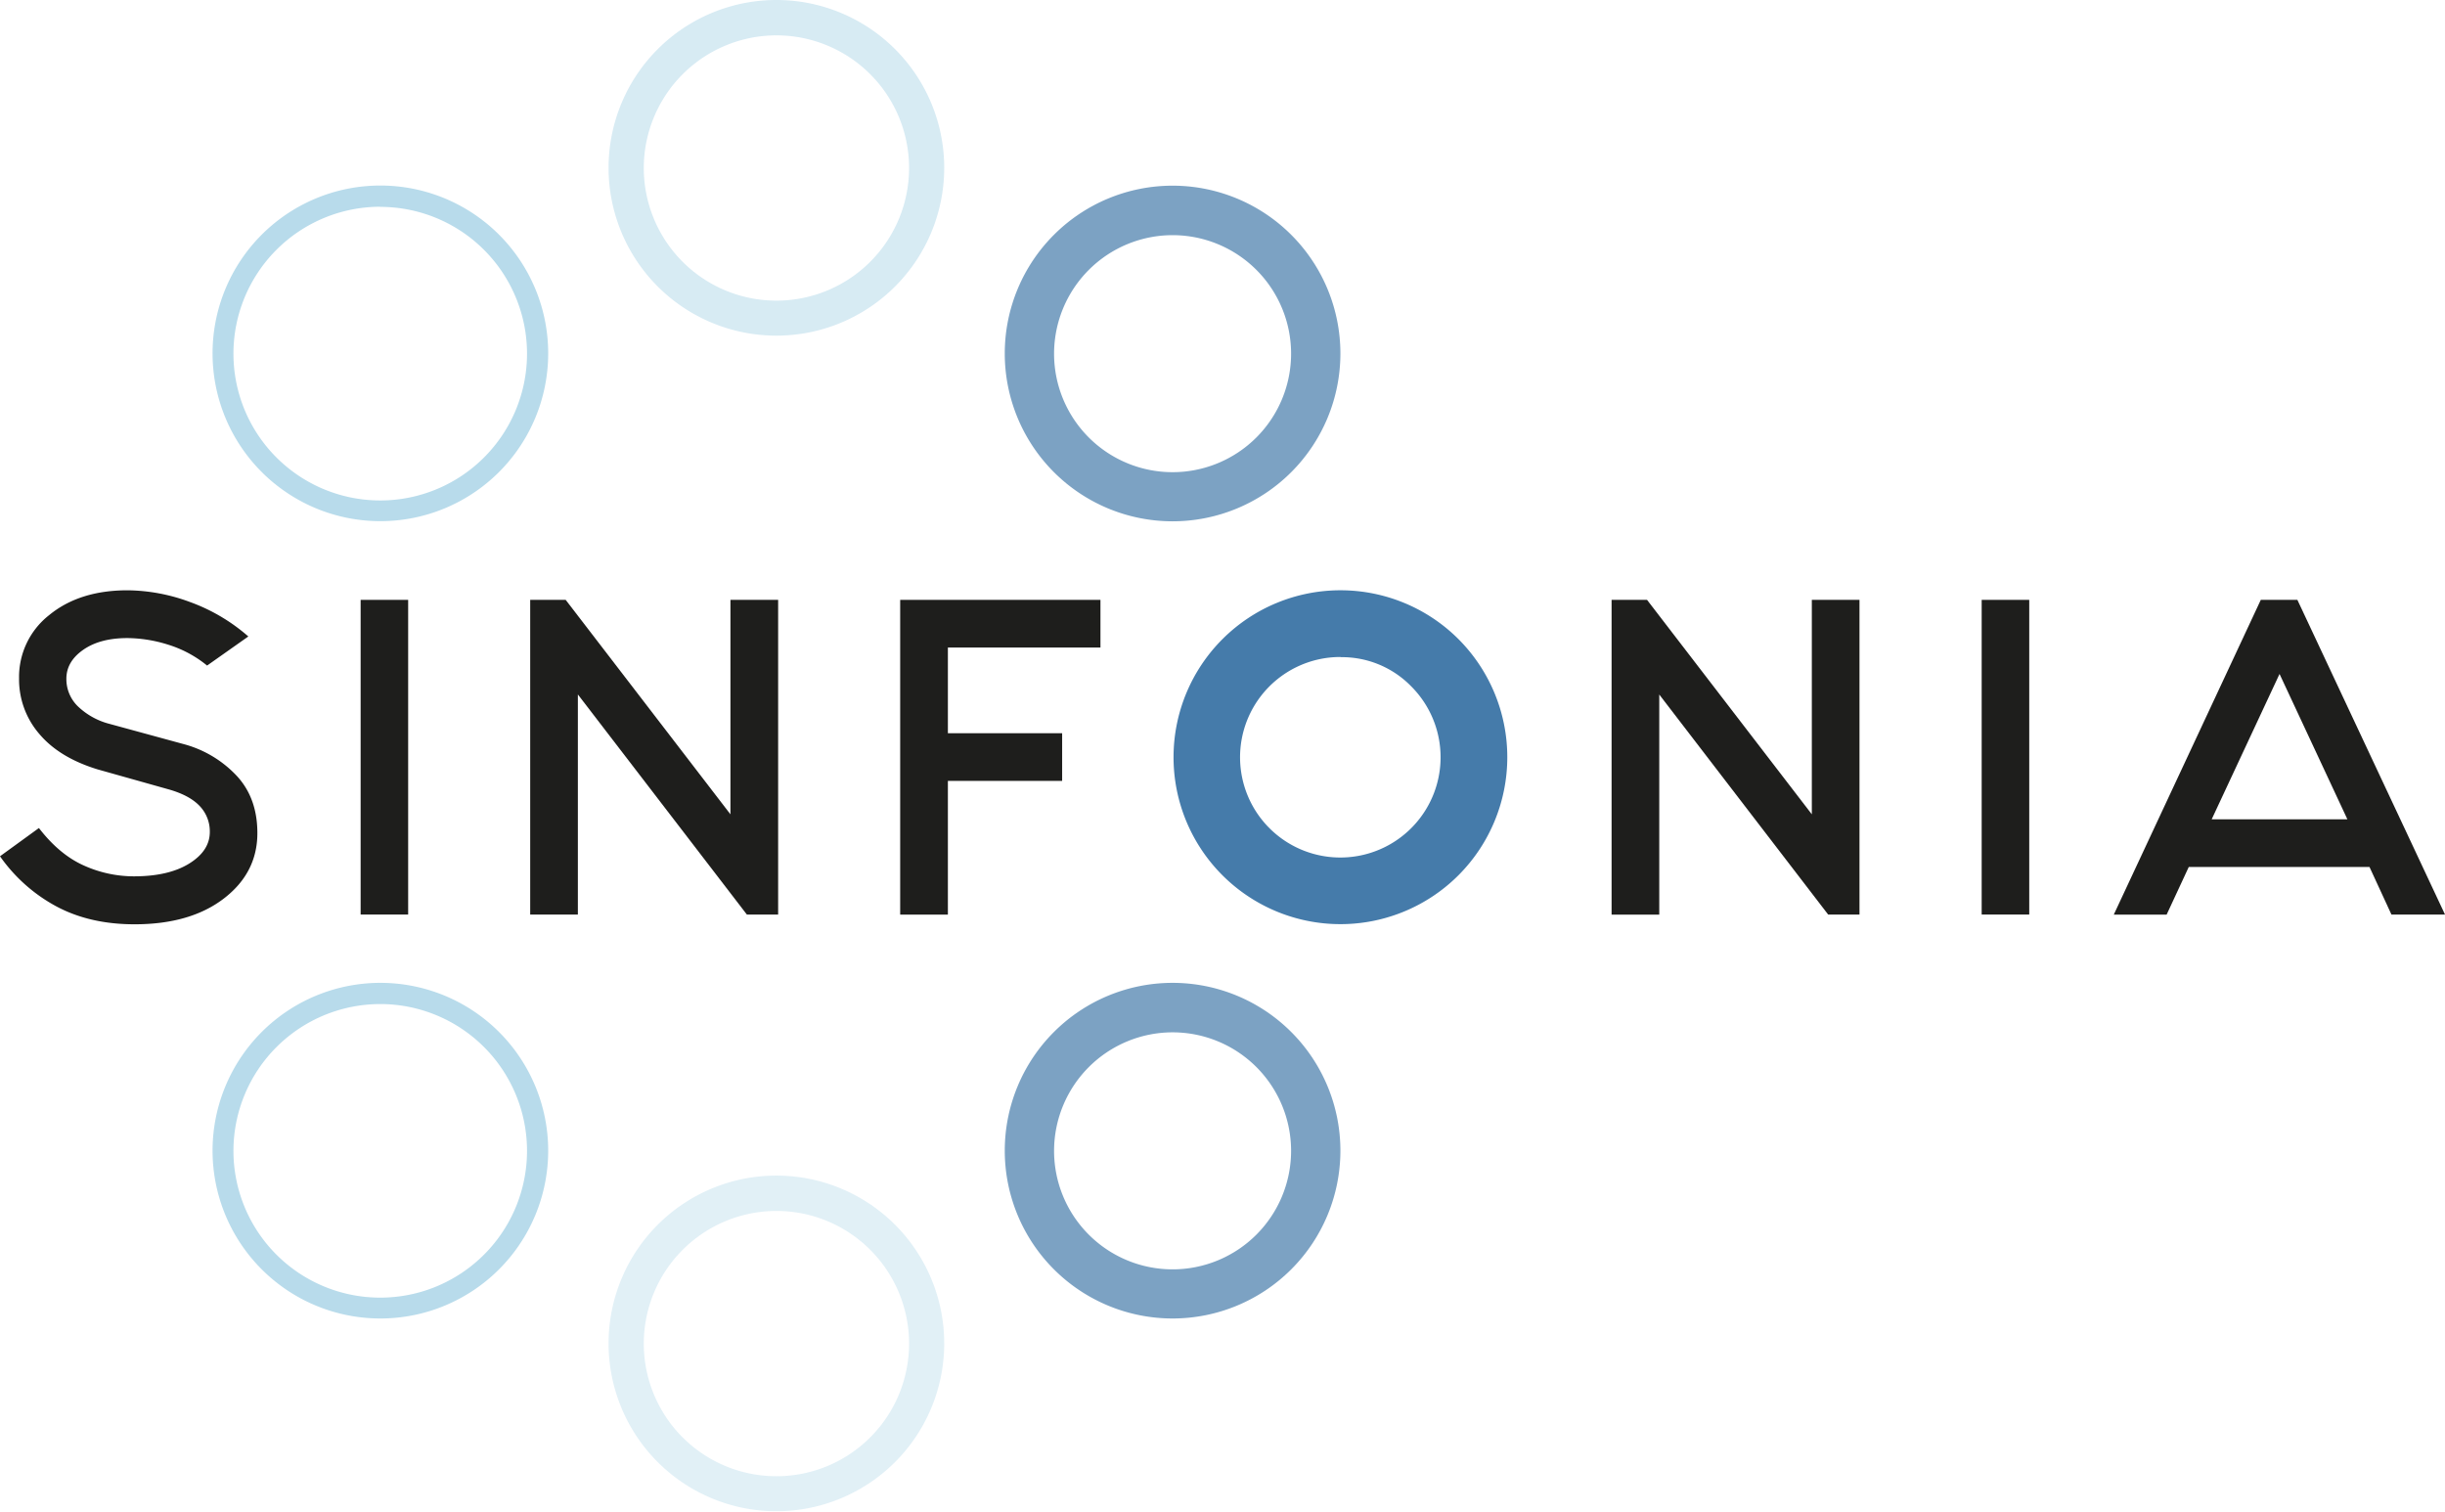 <svg xmlns="http://www.w3.org/2000/svg" viewBox="0 0 684.76 423.33"><defs><style>.cls-1{fill:#1e1e1c;}.cls-2{fill:#457baa;}.cls-3{opacity:0.7;}.cls-4{opacity:0.3;}.cls-5{fill:#9acce2;}.cls-6{opacity:0.4;}</style></defs><g id="Laag_2" data-name="Laag 2"><g id="Laag_1-2" data-name="Laag 1"><path class="cls-1" d="M58,186.4a32.27,32.27,0,0,0-11-5.88,39,39,0,0,0-11.32-1.82Q28,178.7,23.29,182t-4.7,8.11a10.62,10.62,0,0,0,3.15,7.64,20,20,0,0,0,9,5l21.15,5.77a31.5,31.5,0,0,1,14.63,9q5.57,6.2,5.56,15.81,0,11.11-9.4,18.32t-25,7.21q-12.6,0-22-5.07A45.69,45.69,0,0,1,0,239.81l10.9-7.91q5.76,7.48,12.66,10.53a34.18,34.18,0,0,0,13.94,3q9.72,0,15.49-3.58T58.76,233a10.28,10.28,0,0,0-2.89-7.32q-2.88-3-8.76-4.64l-19.76-5.56q-10.8-3.3-16.4-10A23.35,23.35,0,0,1,5.34,190a22,22,0,0,1,8.44-17.74q8.45-6.93,21.9-6.94a51.4,51.4,0,0,1,17.47,3.26,51.4,51.4,0,0,1,16.4,9.67Z"/><path class="cls-1" d="M114.31,168v88.13H101V168Z"/><path class="cls-1" d="M204.57,228.06V168h13.36v88.13h-8.76l-47.33-61.64v61.64H148.49V168h9.94Z"/><path class="cls-1" d="M265.47,256.15H252.11V168H308.2v13.35H265.47v24h32v13.35h-32Z"/><path class="cls-1" d="M507.43,228.06V168h13.35v88.13H512L464.7,194.51v61.64H451.35V168h9.93Z"/><path class="cls-1" d="M568.32,168v88.13H555V168Z"/><path class="cls-1" d="M663.61,242.8H613l-6.2,13.35H592L633.17,168h10.25l41.34,88.13h-15Zm-6.19-13.35-19-40.7-19,40.7Z"/><path class="cls-2" d="M408.47,179a46.81,46.81,0,0,1,0,66.12A46.74,46.74,0,0,1,328.67,212a46.75,46.75,0,0,1,79.8-33Zm-33,5a28.08,28.08,0,1,0,19.76,8.22A27.08,27.08,0,0,0,375.46,184.05Z"/><g class="cls-3"><path class="cls-2" d="M328.4,289.12a33.19,33.19,0,1,1-33.19,33.18,33.22,33.22,0,0,1,33.19-33.18m0-13.86a47,47,0,1,0,47,47,47,47,0,0,0-47-47Z"/></g><g class="cls-4"><path class="cls-5" d="M217.44,339.14a37.15,37.15,0,1,1-37.14,37.14,37.18,37.18,0,0,1,37.14-37.14m0-9.9a47,47,0,1,0,47,47,47,47,0,0,0-47-47Z"/></g><g class="cls-3"><path class="cls-5" d="M106.48,281.2a41.11,41.11,0,1,1-41.1,41.1,41.15,41.15,0,0,1,41.1-41.1m0-5.94a47,47,0,1,0,47.05,47,47,47,0,0,0-47-47Z"/></g><g class="cls-3"><path class="cls-2" d="M328.4,65.86A33.19,33.19,0,1,1,295.21,99,33.22,33.22,0,0,1,328.4,65.86m0-13.86a47,47,0,1,0,47,47,47,47,0,0,0-47-47Z"/></g><g class="cls-6"><path class="cls-5" d="M217.44,9.9A37.15,37.15,0,1,1,180.3,47,37.18,37.18,0,0,1,217.44,9.9m0-9.9a47,47,0,1,0,47,47,47,47,0,0,0-47-47Z"/></g><g class="cls-3"><path class="cls-5" d="M106.48,57.94A41.11,41.11,0,1,1,65.38,99a41.15,41.15,0,0,1,41.1-41.1m0-5.94a47,47,0,1,0,47.05,47,47,47,0,0,0-47-47Z"/></g></g></g></svg>